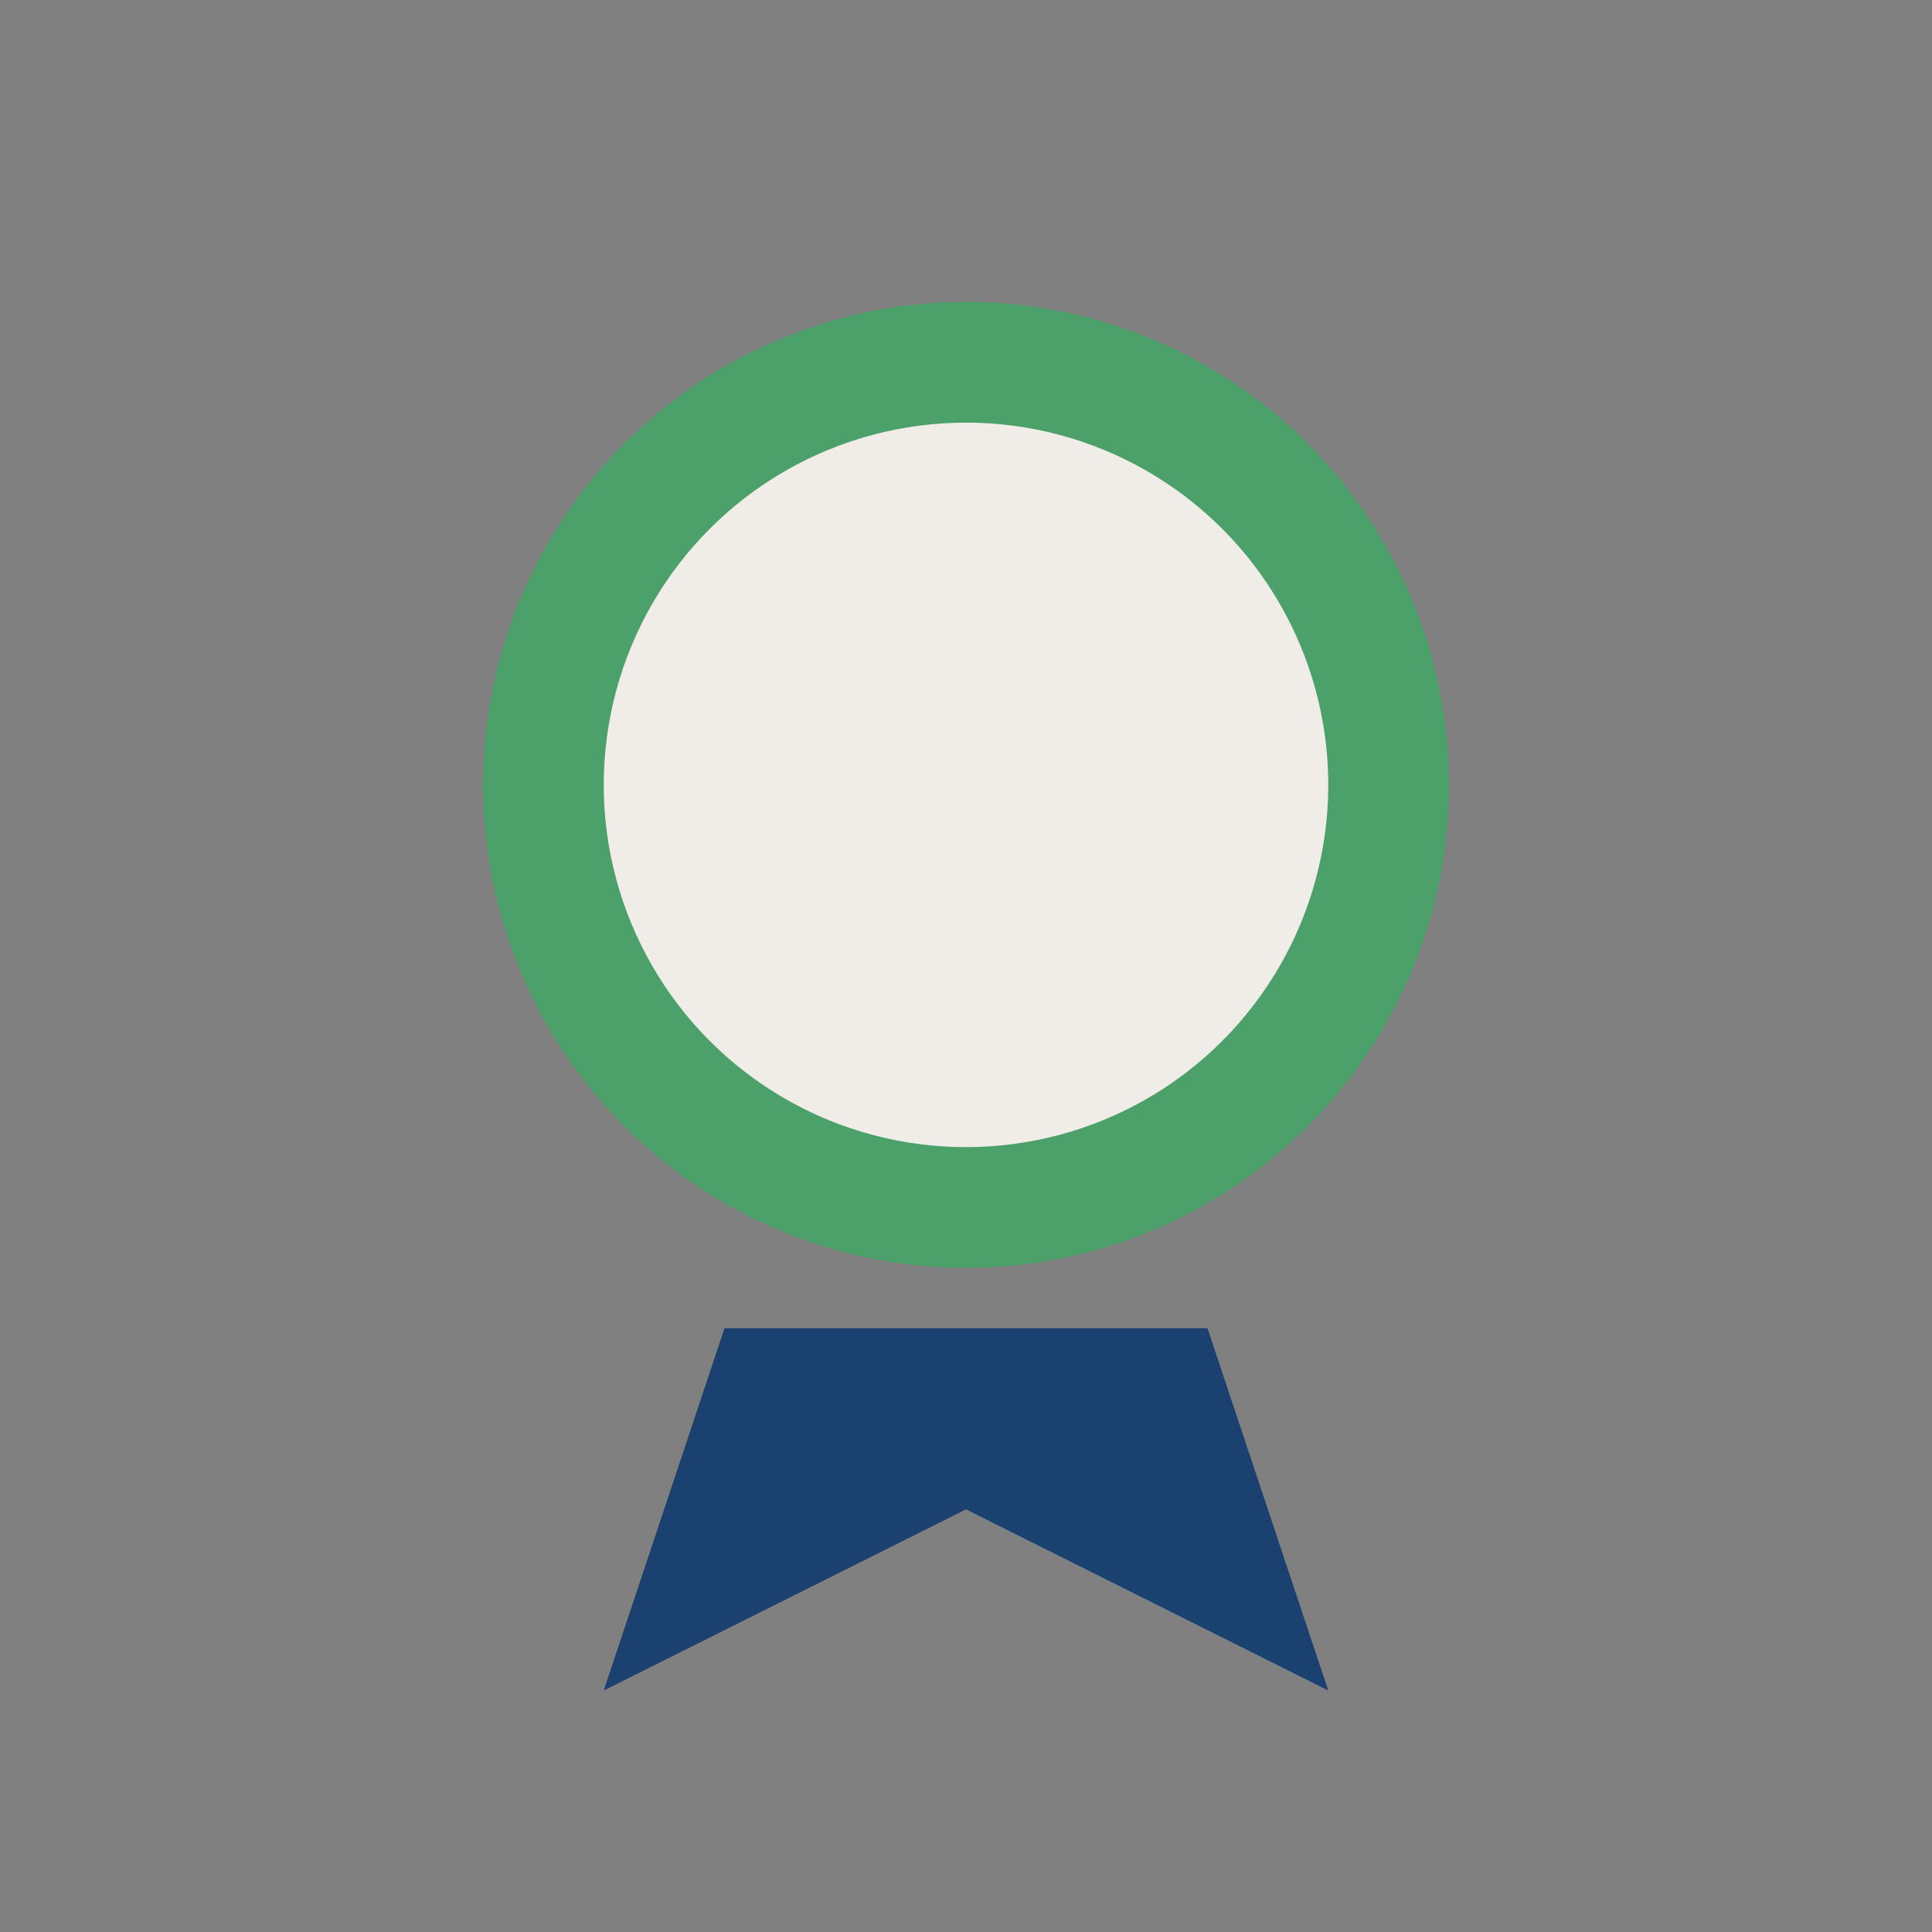 <?xml version="1.0" encoding="UTF-8"?>
<svg xmlns="http://www.w3.org/2000/svg" width="32" height="32" viewBox="0 0 32 32"><rect x="0" y="0" width="32" height="32" fill="#808080" stroke="none"/><circle cx="16" cy="13" r="7" fill="#F0ECE7" stroke="#4CA06A" stroke-width="2"/><path d="M12 22l-2 6 6-3 6 3-2-6" fill="#1A4170"/></svg>
